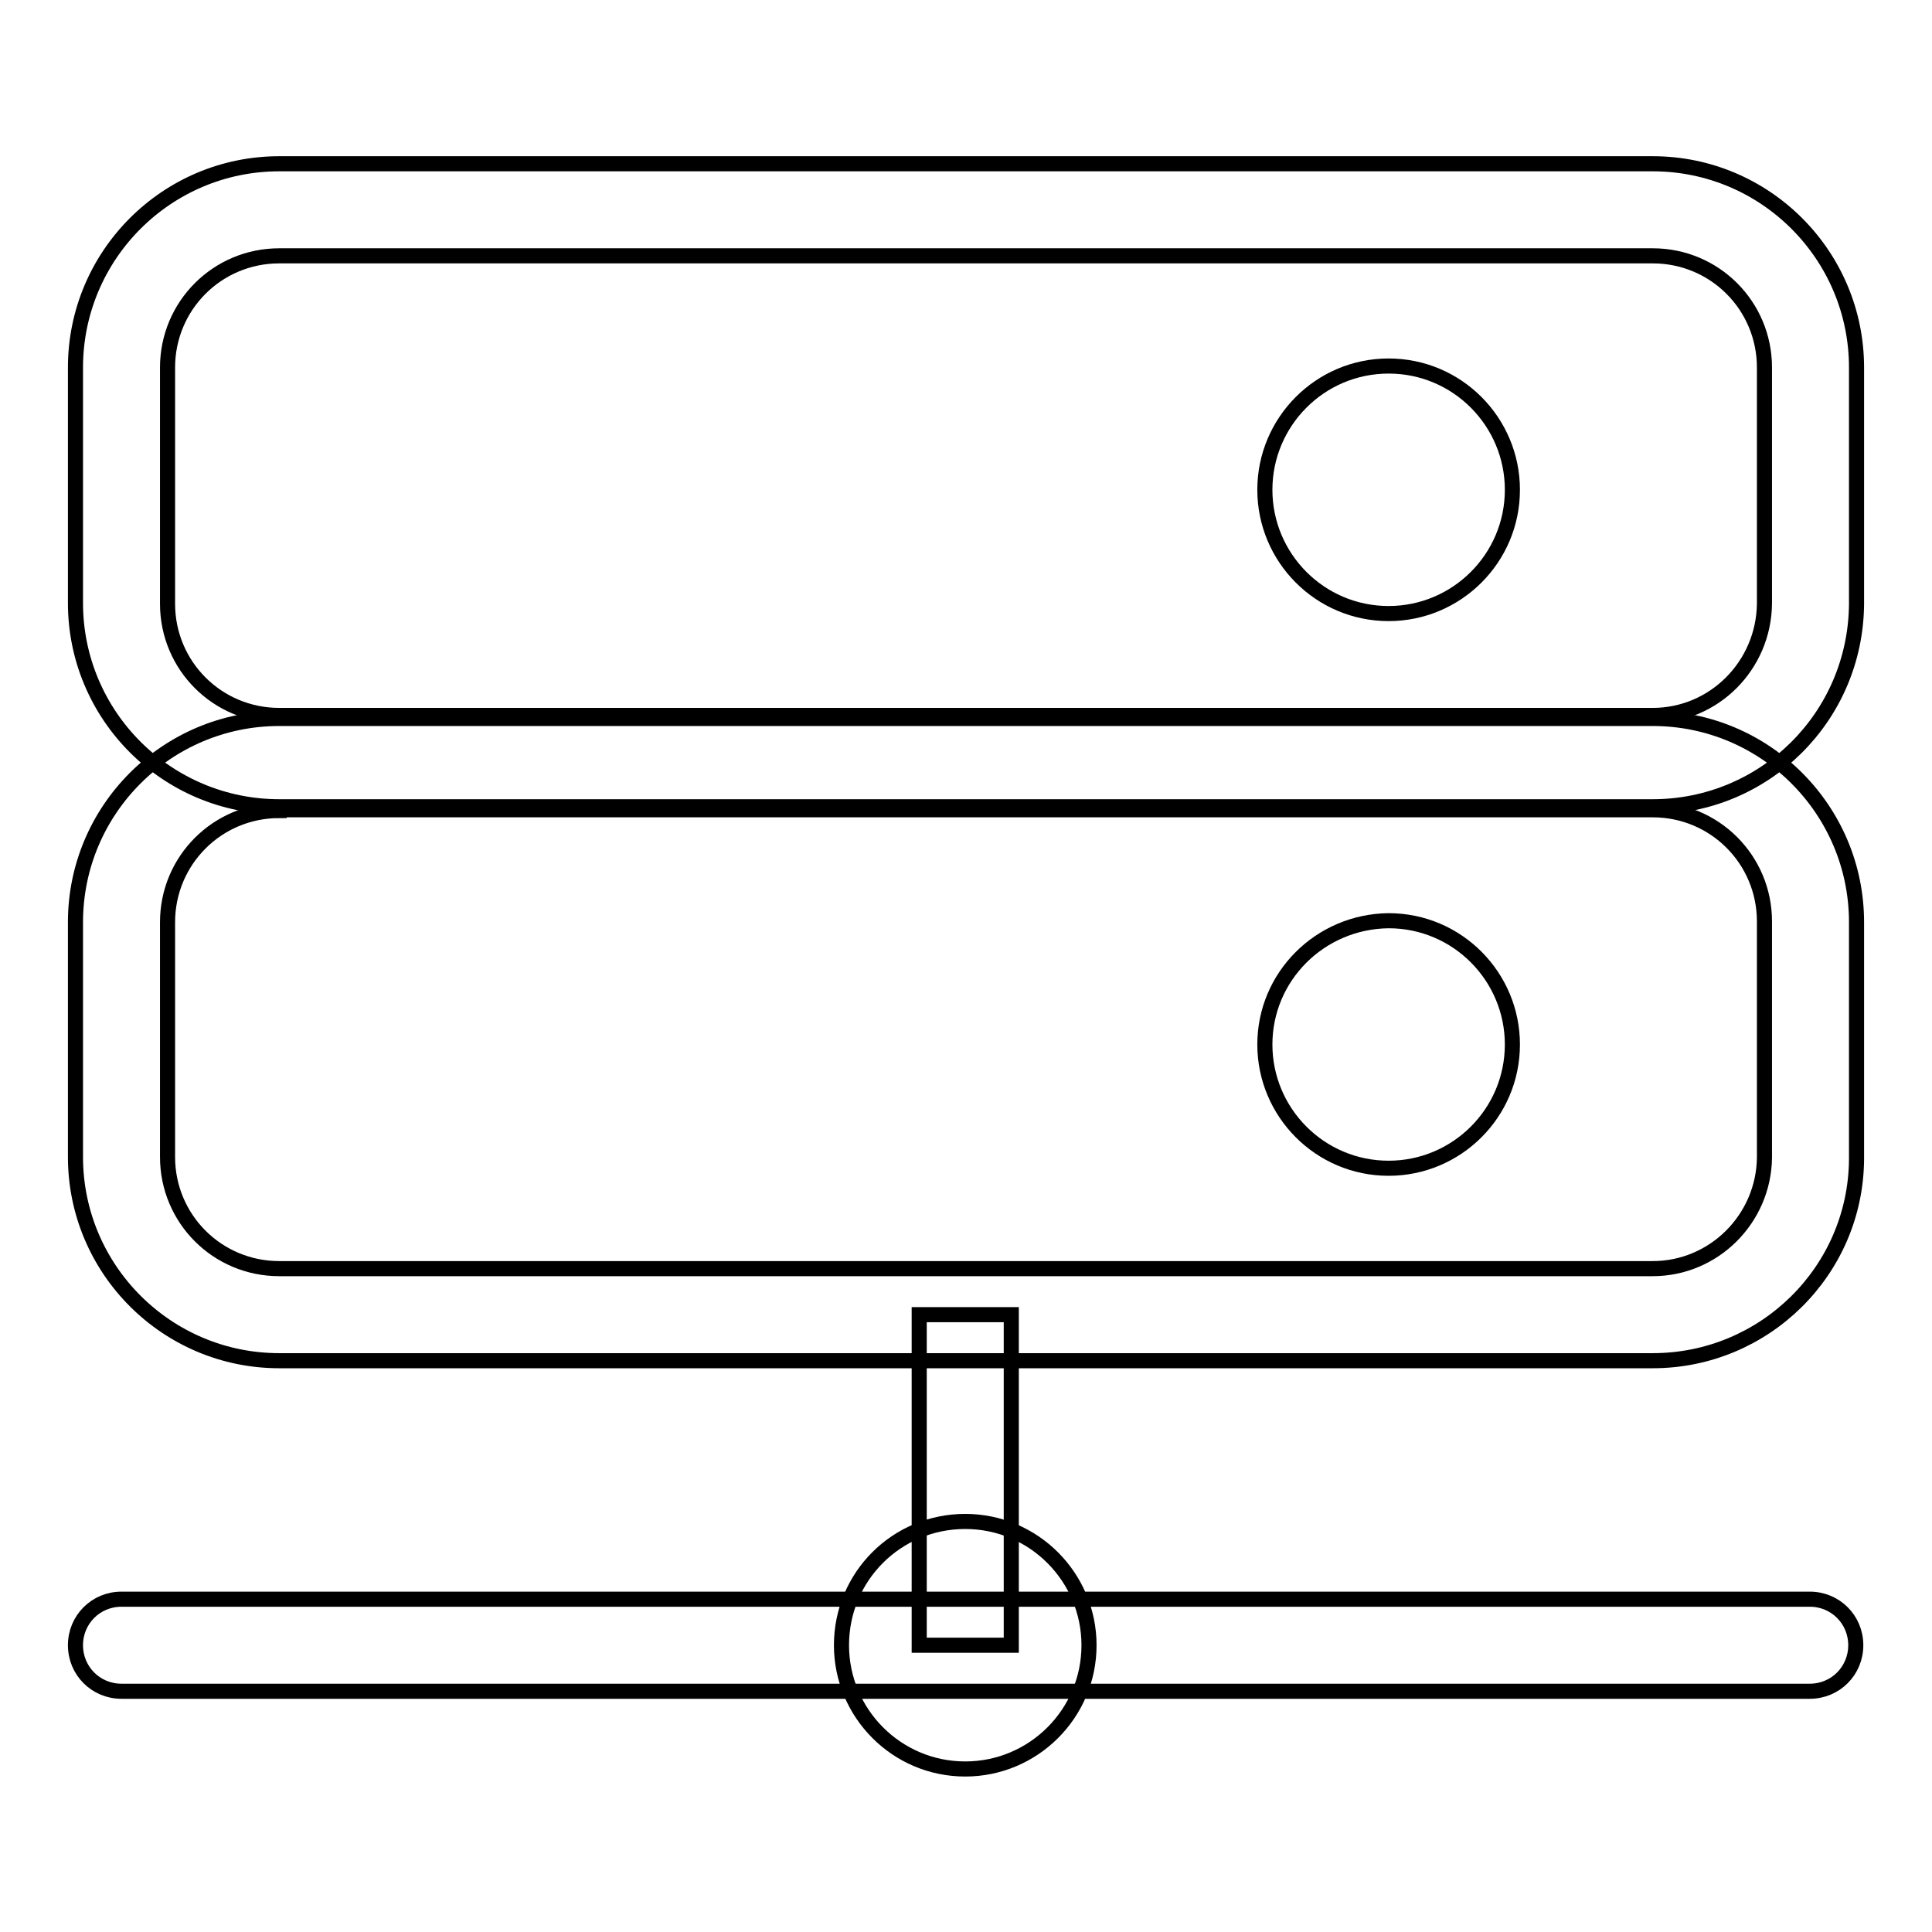 <?xml version="1.0" encoding="utf-8"?>
<!-- Svg Vector Icons : http://www.onlinewebfonts.com/icon -->
<!DOCTYPE svg PUBLIC "-//W3C//DTD SVG 1.1//EN" "http://www.w3.org/Graphics/SVG/1.1/DTD/svg11.dtd">
<svg version="1.1" xmlns="http://www.w3.org/2000/svg" xmlns:xlink="http://www.w3.org/1999/xlink" x="0px" y="0px" viewBox="0 0 256 256" enable-background="new 0 0 256 256" xml:space="preserve">
<g> <path stroke-width="2" fill-opacity="0" stroke="#000000"  d="M219,106.9H37c-14.9,0-27-12.1-27-27V48.7c0-14.9,12.1-27,27-27h182c14.9,0,27,12.1,27,27V80 C245.9,95,233.8,106.9,219,106.9z M37,33.9c-8.2,0-14.8,6.6-14.8,14.8v31.3c0,8.2,6.6,14.8,14.8,14.8h182c8.1,0,14.7-6.6,14.8-14.8 V48.7c0-8.2-6.6-14.8-14.8-14.8H37z"/> <path stroke-width="2" fill-opacity="0" stroke="#000000"  d="M167.6,64.9c0,9,7.3,16.4,16.4,16.4c9,0,16.4-7.3,16.4-16.4c0-9-7.3-16.4-16.4-16.4 C174.9,48.5,167.6,55.9,167.6,64.9z"/> <path stroke-width="2" fill-opacity="0" stroke="#000000"  d="M219,180.3H37c-14.9,0-27-12.1-27-27v-31.1c0-14.9,12.1-27,27-27h182c14.9,0,27,12.1,27,27v31.4 C245.9,168.4,233.8,180.3,219,180.3z M37,107.4c-8.2,0-14.8,6.6-14.8,14.8v31.1c0,8.2,6.6,14.8,14.8,14.8h182 c8.1,0,14.7-6.6,14.8-14.7v-31.3c0-8.2-6.6-14.8-14.8-14.8H37z"/> <path stroke-width="2" fill-opacity="0" stroke="#000000"  d="M167.6,138.4c0,9,7.3,16.4,16.4,16.4c9,0,16.4-7.3,16.4-16.4c0-9-7.3-16.4-16.4-16.4 C174.9,122.1,167.6,129.4,167.6,138.4z"/> <path stroke-width="2" fill-opacity="0" stroke="#000000"  d="M111.5,218c0,9,7.3,16.4,16.4,16.4c9,0,16.4-7.3,16.4-16.4c0,0,0,0,0,0c0-9-7.3-16.4-16.4-16.4 S111.5,208.9,111.5,218L111.5,218z"/> <path stroke-width="2" fill-opacity="0" stroke="#000000"  d="M239.8,224.1H16.1c-3.4,0-6.1-2.7-6.1-6.1c0-3.4,2.7-6.1,6.1-6.1h223.7c3.4,0,6.1,2.7,6.1,6.1 C245.9,221.4,243.2,224.1,239.8,224.1z"/> <path stroke-width="2" fill-opacity="0" stroke="#000000"  d="M121.8,174.2H134V218h-12.2V174.2z"/></g>
</svg>